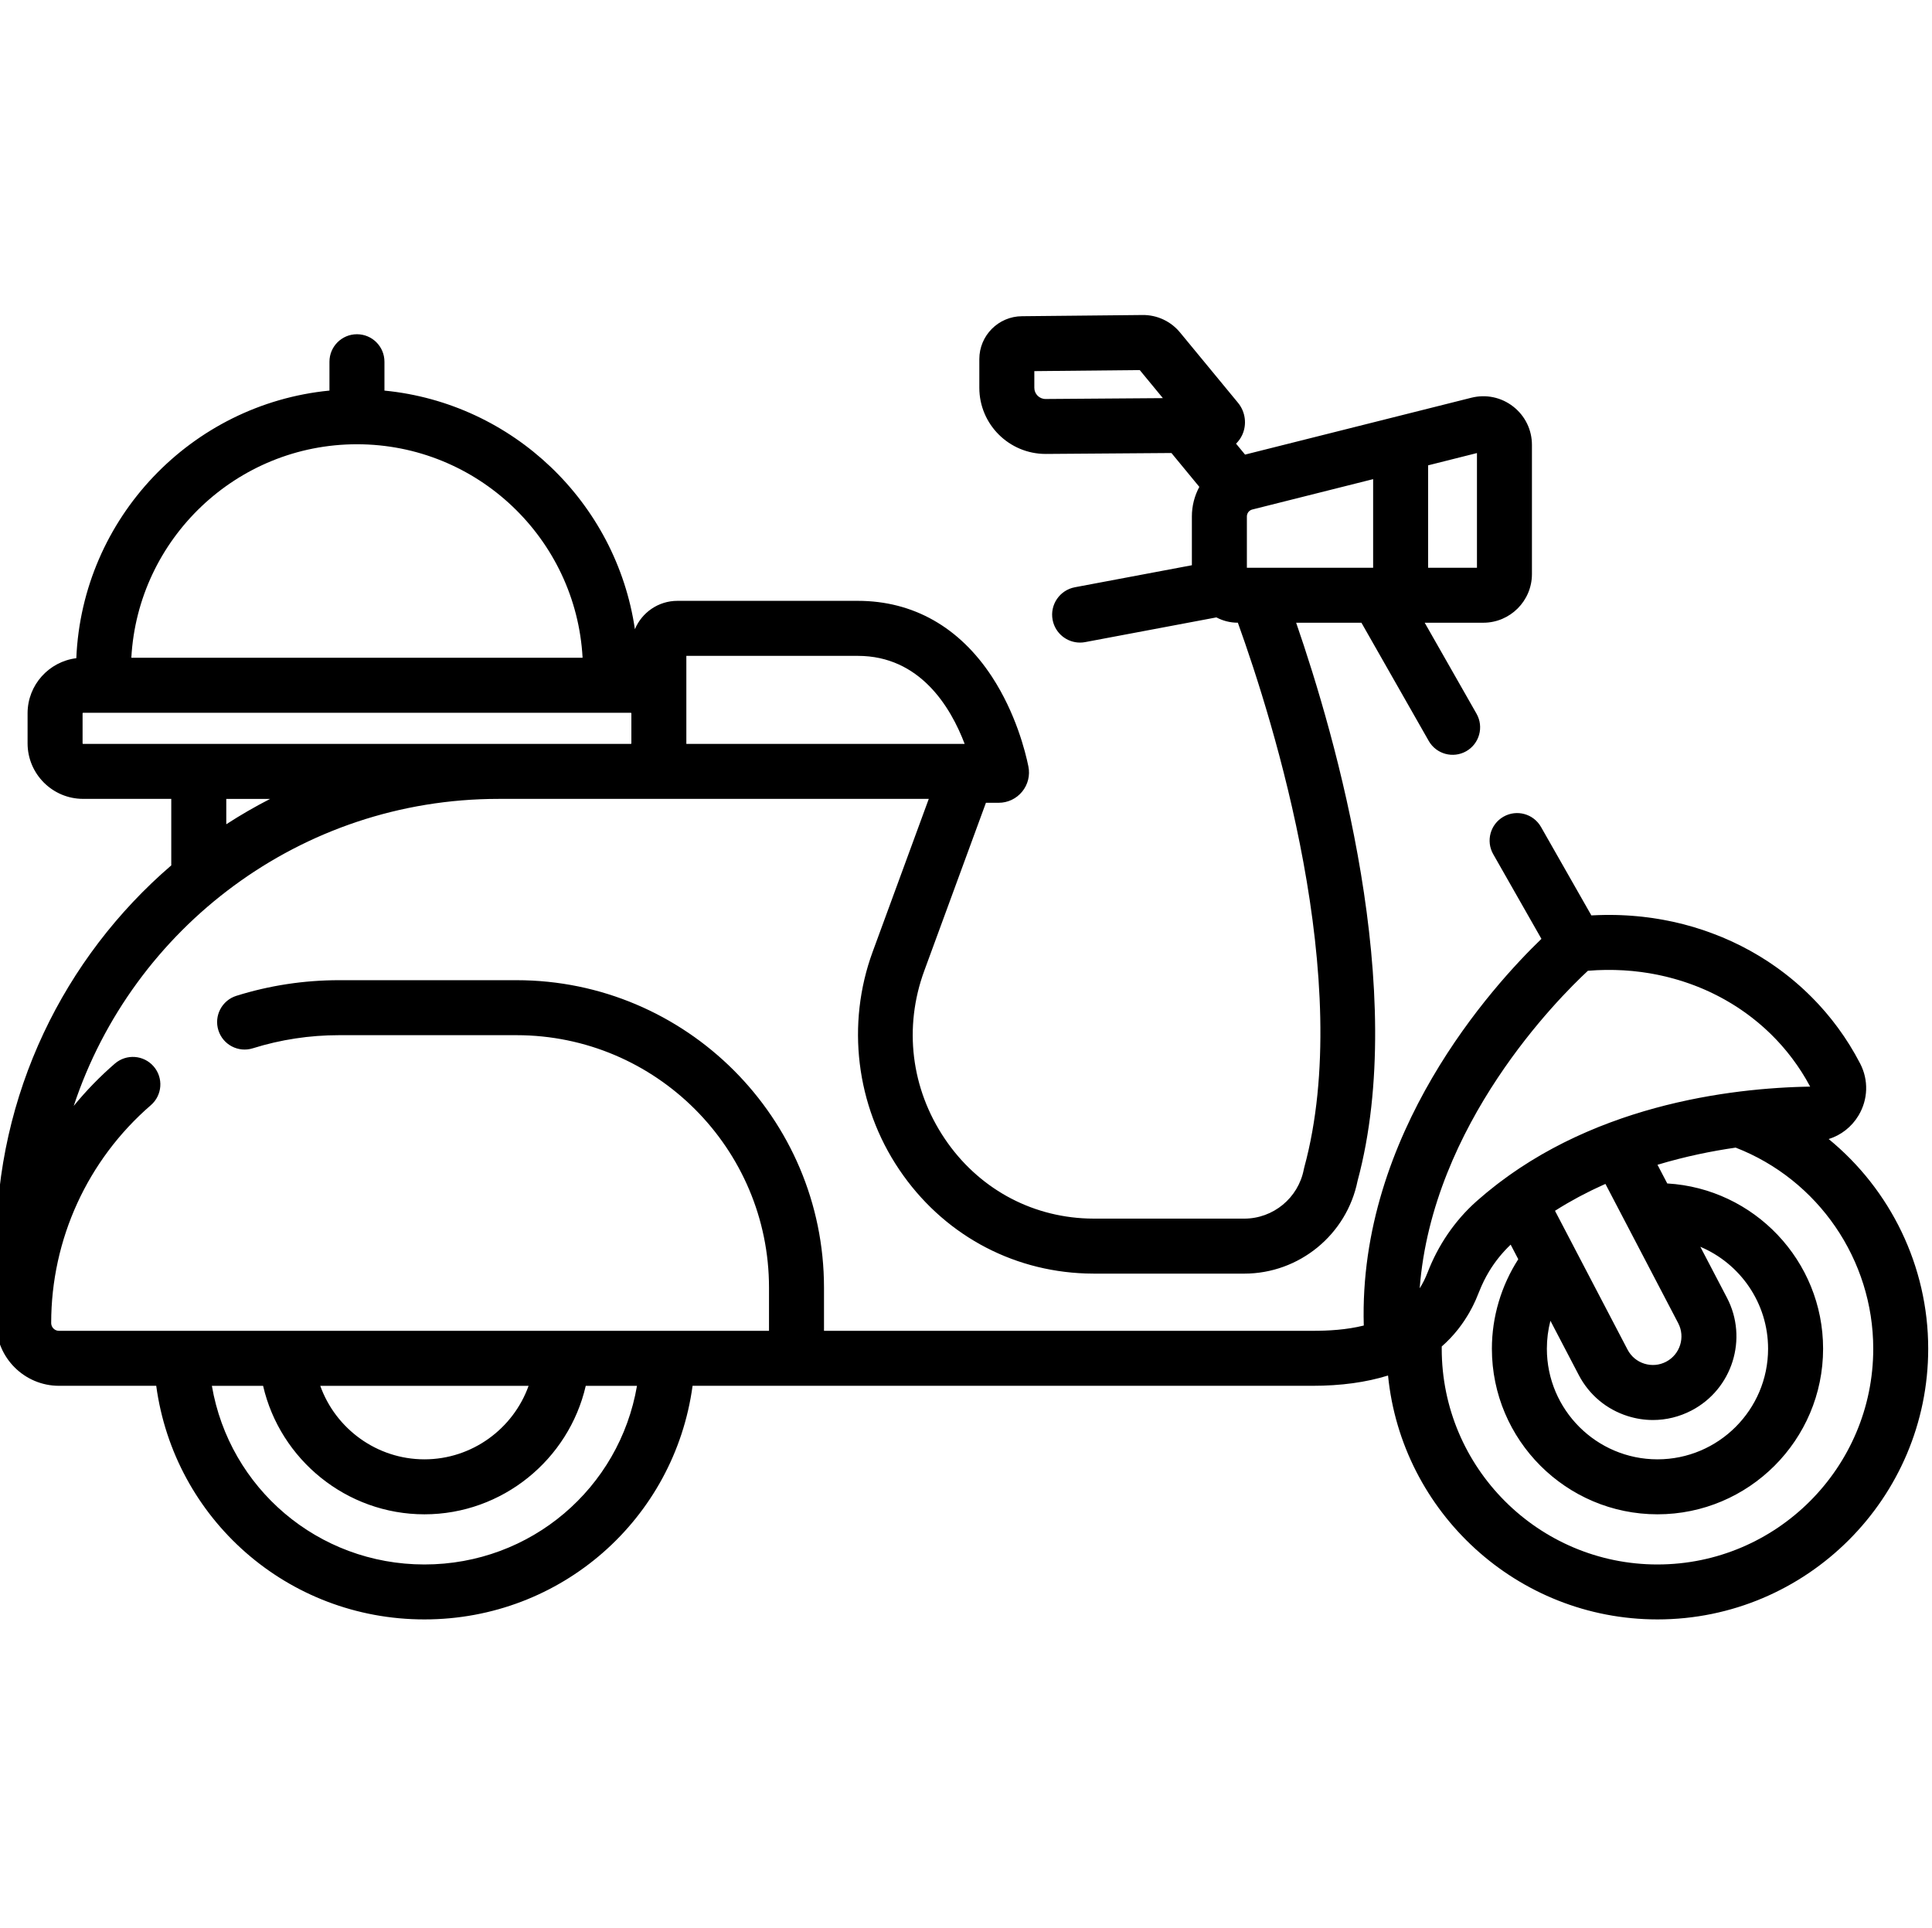<?xml version="1.0" encoding="UTF-8"?> <svg xmlns="http://www.w3.org/2000/svg" viewBox="1 -83 511.999 511"> <path d="m485.613 218.883c3.27-1.02 6.09-3.203 7.914-6.246 2.539-4.238 2.703-9.383.434-13.762-.434-.836-.883-1.66-1.344-2.473-.137-.242-.285-.477-.426-.719-.328-.562-.656-1.125-.996-1.676-.191-.309-.395-.609-.59-.914-.301-.473-.602-.945-.914-1.406-.227-.332-.461-.656-.691-.984-.297-.426-.59-.848-.895-1.266-.25-.34-.508-.676-.766-1.012-.297-.391-.59-.781-.895-1.164-.273-.344-.551-.68-.832-1.016-.297-.363-.598-.73-.902-1.086-.293-.34-.59-.676-.891-1.008-.305-.344-.609-.688-.922-1.023-.309-.332-.621-.66-.938-.988-.312-.324-.621-.645-.938-.961-.328-.328-.66-.652-.996-.973-.312-.305-.633-.605-.953-.906-.344-.316-.691-.633-1.039-.945-.32-.285-.648-.57-.973-.852-.359-.309-.723-.617-1.086-.918-.328-.27-.66-.539-.992-.805-.375-.297-.75-.594-1.129-.883-.332-.258-.672-.508-1.008-.758-.387-.285-.777-.57-1.172-.848-.34-.242-.684-.477-1.027-.711-.402-.273-.801-.547-1.207-.816-.348-.223-.695-.441-1.047-.66-.414-.262-.828-.527-1.246-.777-.348-.211-.703-.414-1.055-.617-.43-.25-.859-.5-1.293-.742-.352-.191-.707-.375-1.062-.562-.441-.238-.887-.477-1.336-.707-.348-.176-.707-.344-1.062-.516-.457-.223-.914-.453-1.383-.668-.34-.156-.688-.301-1.035-.457-.484-.215-.965-.434-1.457-.637-.168-.07-.344-.133-.512-.203-1.09-.445-2.195-.863-3.309-1.262-.41-.145-.816-.297-1.23-.434-.43-.148-.867-.277-1.305-.414-.438-.141-.879-.285-1.324-.418-.426-.125-.859-.242-1.293-.359-.457-.129-.914-.258-1.375-.379-.426-.109-.859-.207-1.289-.312-.473-.109-.941-.227-1.418-.332-.426-.094-.855-.176-1.285-.262-.484-.098-.969-.195-1.457-.285-.426-.078-.855-.148-1.285-.219-.496-.082-.988-.16-1.488-.234-.426-.062-.859-.117-1.289-.172-.504-.062-1.008-.129-1.512-.184-.43-.047-.863-.086-1.293-.125-.512-.047-1.023-.09-1.539-.129-.43-.031-.859-.059-1.293-.082-.52-.031-1.043-.055-1.566-.074-.43-.016-.859-.027-1.289-.039-.527-.008-1.055-.016-1.586-.016-.434 0-.867 0-1.301.008-.531.008-1.062.023-1.594.039-.434.016-.871.031-1.309.055-.195.008-.395.012-.59.023l-13.344-23.434c-1.992-3.5-6.441-4.719-9.938-2.727s-4.719 6.441-2.727 9.938l12.777 22.441c-12.906 12.445-48.555 51.551-47.078 102.48-4.613 1.152-9.418 1.402-13.582 1.402h-129.465v-11.434c0-44.938-36.559-81.492-81.492-81.492h-47.035c-9.273 0-18.422 1.395-27.195 4.141-3.84 1.203-5.977 5.293-4.773 9.133 1.203 3.84 5.289 5.98 9.133 4.773 7.359-2.305 15.047-3.473 22.84-3.473h47.031c36.898 0 66.918 30.02 66.918 66.918v11.438h-188.156c-.289 0-.559-.059-.809-.164-.742-.316-1.266-1.055-1.266-1.914 0-22.168 9.625-43.207 26.41-57.723 3.043-2.629 3.379-7.234.746-10.277-2.633-3.043-7.234-3.375-10.277-.746-3.984 3.445-7.625 7.203-10.906 11.219 15.625-47.215 60.176-81.375 112.562-81.375h114.035l-14.871 40.523c-7.031 19.16-4.41 40.727 7.016 57.691 11.34 16.84 29.371 26.887 49.477 27.566.746.023 1.496.039 2.246.039h39.727c14.57 0 27.16-10.316 30.039-24.574 13.562-50.324-5.754-117.48-16.277-147.938h17.297l17.84 31.332c1.992 3.496 6.438 4.715 9.938 2.727 3.496-1.992 4.715-6.441 2.727-9.938l-13.734-24.117h15.527c7.109 0 12.891-5.785 12.891-12.895v-34.23c0-4.004-1.809-7.707-4.965-10.168-3.152-2.461-7.188-3.309-11.07-2.34l-61.621 15.484 1.629-.41-2.383-2.895c.652-.652 1.211-1.406 1.613-2.27 1.309-2.801.883-6.156-1.082-8.547l-15.379-18.656c-2.453-2.977-6.113-4.672-9.934-4.625l-31.934.32c-6.246.027-11.32 5.113-11.32 11.363v7.602c0 9.672 7.867 17.535 17.59 17.535l33.32-.246 7.395 8.977c-1.266 2.344-1.977 5.016-1.977 7.828v12.938l-31.008 5.836c-4.016.758-6.656 4.625-5.898 8.637.668 3.551 3.77 6.027 7.258 6.027.453 0 .914-.039 1.375-.129l34.77-6.547c1.695.895 3.617 1.406 5.66 1.406h.027c9.477 26.305 31.004 95.059 17.598 144.363-.047.176-.09.355-.125.535-1.453 7.555-8.09 13.039-15.785 13.039h-39.723c-.59 0-1.176-.012-1.758-.031-15.375-.52-29.184-8.223-37.879-21.141-8.953-13.297-10.934-29.527-5.426-44.527l16.336-44.512h3.375c2.422 0 4.691-1.078 6.223-2.953 1.535-1.875 2.137-4.316 1.652-6.691-.805-3.93-3.348-14.109-9.648-23.746-8.613-13.168-20.91-20.129-35.555-20.129h-47.805c-5.07 0-9.43 3.105-11.27 7.516-4.926-33.562-32.32-59.914-66.371-63.238v-7.652c0-4.023-3.262-7.285-7.285-7.285-4.027 0-7.289 3.262-7.289 7.285v7.648c-36.605 3.57-65.52 33.773-67.086 70.926-7.266.898-12.914 7.098-12.914 14.602v7.957c0 8.121 6.605 14.723 14.723 14.723h23.355v17.629c-28.391 24.426-46.395 60.602-46.395 100.906v20.371c0 9.18 7.469 16.648 16.648 16.648h25.762c4.781 35.238 34.75 61.914 71.07 61.914 36.32 0 66.285-26.676 71.066-61.914h164.297c7.562 0 14.227-.926 20.008-2.727 3.586 36.238 34.234 64.641 71.398 64.641 39.562 0 71.75-32.188 71.75-71.75 0-21.918-10.035-42.188-26.387-55.57zm-106.145-178.555 12.941-3.254v30.398h-12.941zm-101.395-17.582c-1.633 0-2.965-1.328-2.965-2.961v-4.426l27.938-.277 6.129 7.434zm53.363 44.727v-13.594c0-.875.59-1.633 1.438-1.844l32.02-8.047v23.484zm-148.547 46.539v-23.188h45.441c16.48 0 24.602 13.562 28.316 23.336h-73.758zm-121.922 21.441v-6.719h11.617c-3.996 2.047-7.871 4.293-11.617 6.719zm34.633-100.711c31.918 0 58.082 25.094 59.793 56.586h-119.586c1.715-31.492 27.879-56.586 59.793-56.586zm-72.566 79.418c-.082 0-.148-.066-.148-.148v-7.961c0-.082.066-.148.148-.148h145.137c.082 0 .148.066.148.148v7.961c0 .082-.066.148-.148.148zm118.047 170.129c-4.07 11.379-14.992 19.477-27.602 19.477s-23.531-8.098-27.602-19.477zm-27.602 47.34c-28.254 0-51.688-20.258-56.328-47.34h13.574c4.508 19.555 22.117 34.047 42.754 34.047 20.633 0 38.246-14.492 42.75-34.047h13.578c-4.645 27.086-28.074 47.34-56.328 47.34zm265.805-77.285c-.25.66-.531 1.285-.828 1.898-.023.047-.047.094-.07.141-.051.109-.109.219-.164.324-.258.508-.535.992-.824 1.469-.055.086-.109.172-.164.254 3.34-43.5 36.789-76.922 44.574-84.145.027 0 .055-.004.082-.008.301-.023.602-.039.906-.059.488-.035.977-.07 1.465-.094.297-.012.594-.016.891-.027.488-.016.977-.031 1.465-.039.301-.004.602 0 .902.004.477 0 .957 0 1.43.012.312.008.621.023.934.035.461.016.922.031 1.383.059.32.02.637.047.957.07.445.035.891.066 1.332.105.332.031.66.07.988.109.43.047.855.09 1.281.148.34.043.672.094 1.008.145.414.059.828.117 1.238.188.344.059.688.121 1.031.184.395.074.793.145 1.184.227.352.07.699.148 1.051.227.379.082.762.168 1.141.258.355.086.707.18 1.059.27.367.098.734.191 1.098.293.359.102.719.207 1.078.312.352.105.699.211 1.047.32.363.113.727.234 1.086.359.336.113.676.23 1.008.348.367.133.73.266 1.094.402.324.125.645.246.965.375.367.148.73.297 1.094.449.312.133.621.266.934.402.363.16.723.324 1.086.492.301.141.598.281.898.43.363.176.723.352 1.082.539.289.145.574.297.863.449.359.191.715.383 1.07.582.281.156.559.316.832.477.355.203.711.414 1.059.625.27.164.539.332.805.5.348.219.695.441 1.043.668.258.172.516.348.773.523.34.234.684.469 1.02.711.254.18.504.367.754.551.332.246.668.496.996.75.246.188.484.383.727.578.324.258.648.516.965.781.242.199.477.406.711.609.316.27.629.539.934.816.234.211.461.426.691.641.301.281.605.559.898.848.227.223.449.445.668.668.293.293.582.586.867.883.219.23.434.469.648.699.277.305.559.605.828.91.215.242.418.492.629.734.266.312.531.621.789.938.203.254.402.512.605.766.25.32.504.641.75.965.199.266.391.535.582.801.238.328.48.656.711.988.191.273.371.555.559.832.227.34.453.672.672 1.016.176.273.34.555.512.832.219.359.441.711.652 1.074.133.227.254.457.383.688.238.414.477.828.699 1.254-.652.012-1.324.027-2.012.047-.254.004-.52.016-.781.023-.438.016-.871.027-1.32.047-.48.02-.977.043-1.469.066-.246.012-.48.023-.727.035-.605.031-1.227.07-1.848.109-.148.008-.289.016-.438.027-.652.043-1.32.09-1.992.145-.129.008-.25.016-.379.027-.68.051-1.379.113-2.078.176-.125.012-.246.023-.371.035-.75.07-1.512.148-2.285.23-.078.008-.152.012-.23.02-.789.086-1.586.18-2.395.277-.066.008-.129.016-.195.023-.812.102-1.637.207-2.469.324-.062.008-.121.016-.184.023-.844.117-1.699.242-2.559.375-.051.008-.098.016-.148.023-.875.137-1.758.281-2.645.434-.039.008-.078.012-.117.02-.863.148-1.73.309-2.605.473-.074.016-.145.027-.215.039-.867.164-1.738.344-2.613.523-.082.02-.164.035-.242.051-.867.184-1.738.375-2.613.574-.094.023-.191.043-.285.062-.867.199-1.738.41-2.609.629-.109.023-.215.051-.32.074-.855.215-1.715.441-2.574.676-.129.035-.258.066-.391.102-.84.23-1.688.473-2.531.719-.152.043-.301.086-.453.129-.82.242-1.641.5-2.465.762-.18.055-.359.109-.539.164-.801.258-1.605.527-2.41.801-.203.07-.406.137-.609.207-.785.27-1.57.559-2.355.848-.223.082-.445.156-.668.242-.77.285-1.535.586-2.301.887-.242.098-.488.188-.73.285-.738.301-1.477.613-2.215.926-.273.113-.543.227-.816.344-.711.305-1.422.629-2.133.953-.297.137-.594.266-.887.402-.688.32-1.371.656-2.055.988-.32.156-.641.305-.957.465-.66.332-1.316.676-1.973 1.02-.34.18-.684.352-1.02.535-.633.34-1.266.695-1.895 1.047-.359.203-.719.398-1.078.605-.609.352-1.215.719-1.82 1.086-.375.223-.75.441-1.121.672-.586.363-1.168.742-1.75 1.121-.387.246-.773.492-1.16.746-.559.375-1.113.762-1.672 1.145-.398.277-.801.551-1.199.836-.484.344-.961.699-1.438 1.055-.227.168-.449.332-.676.5-.238.18-.477.352-.715.535-.27.207-.535.418-.805.629-.398.309-.793.629-1.184.945-.266.211-.531.418-.789.633-.133.109-.266.215-.395.324-.719.594-1.43 1.203-2.137 1.824-.047.043-.094.09-.145.133-.098.09-.199.172-.301.262-5.645 5.035-10.113 11.57-12.91 18.891.004.004.004.008 0 .012zm79.375 6.586-7.055-13.5c10.539 4.445 17.957 14.883 17.957 27.023 0 16.164-13.148 29.312-29.312 29.312s-29.312-13.148-29.312-29.312c0-2.543.32-5.023.941-7.414l7.523 14.402c2.742 5.242 7.359 9.105 13.004 10.875 2.188.684 4.422 1.027 6.652 1.027 3.523 0 7.016-.852 10.23-2.531 10.82-5.656 15.027-19.062 9.371-29.883zm-16.121 16.969c-1.793.938-3.844 1.117-5.773.512-1.93-.605-3.508-1.926-4.445-3.719l-13.969-26.73c-.008-.016-.016-.031-.023-.047l-5.238-10.02c.992-.633 2-1.246 3.027-1.848.078-.047.156-.094.238-.141.941-.547 1.902-1.082 2.875-1.605.23-.125.465-.246.695-.367.875-.465 1.766-.918 2.664-1.359.352-.172.703-.336 1.055-.504.641-.309 1.293-.609 1.945-.906.289-.133.578-.262.867-.391l5.355 10.246c.051.105.105.203.16.305l13.77 26.355c1.934 3.699.496 8.285-3.203 10.219zm-2.289 53.73c-31.527 0-57.176-25.648-57.176-57.176 0-.199 0-.398.004-.602 1.57-1.371 3.004-2.879 4.297-4.52.09-.113.176-.223.262-.336.496-.641.969-1.301 1.422-1.984.25-.375.496-.754.73-1.141.195-.32.391-.637.578-.965.191-.336.371-.676.551-1.016.078-.148.16-.297.238-.445.113-.23.234-.457.344-.688.102-.203.195-.41.289-.617.023-.051.047-.102.07-.152.074-.16.156-.324.23-.488.277-.629.547-1.27.797-1.922.004-.016.012-.027.016-.043.055-.137.117-.266.168-.402.719-1.812 1.582-3.562 2.586-5.219 1.574-2.598 3.496-4.965 5.684-7.047l2.016 3.863c-4.531 7.047-6.992 15.305-6.992 23.719 0 24.199 19.688 43.887 43.887 43.887s43.887-19.688 43.887-43.887c0-23.328-18.301-42.457-41.301-43.801l-2.586-4.949c7.379-2.227 14.473-3.648 20.715-4.547 21.879 8.504 36.461 29.707 36.461 53.297 0 31.531-25.648 57.18-57.176 57.18zm0 0"></path> </svg> 